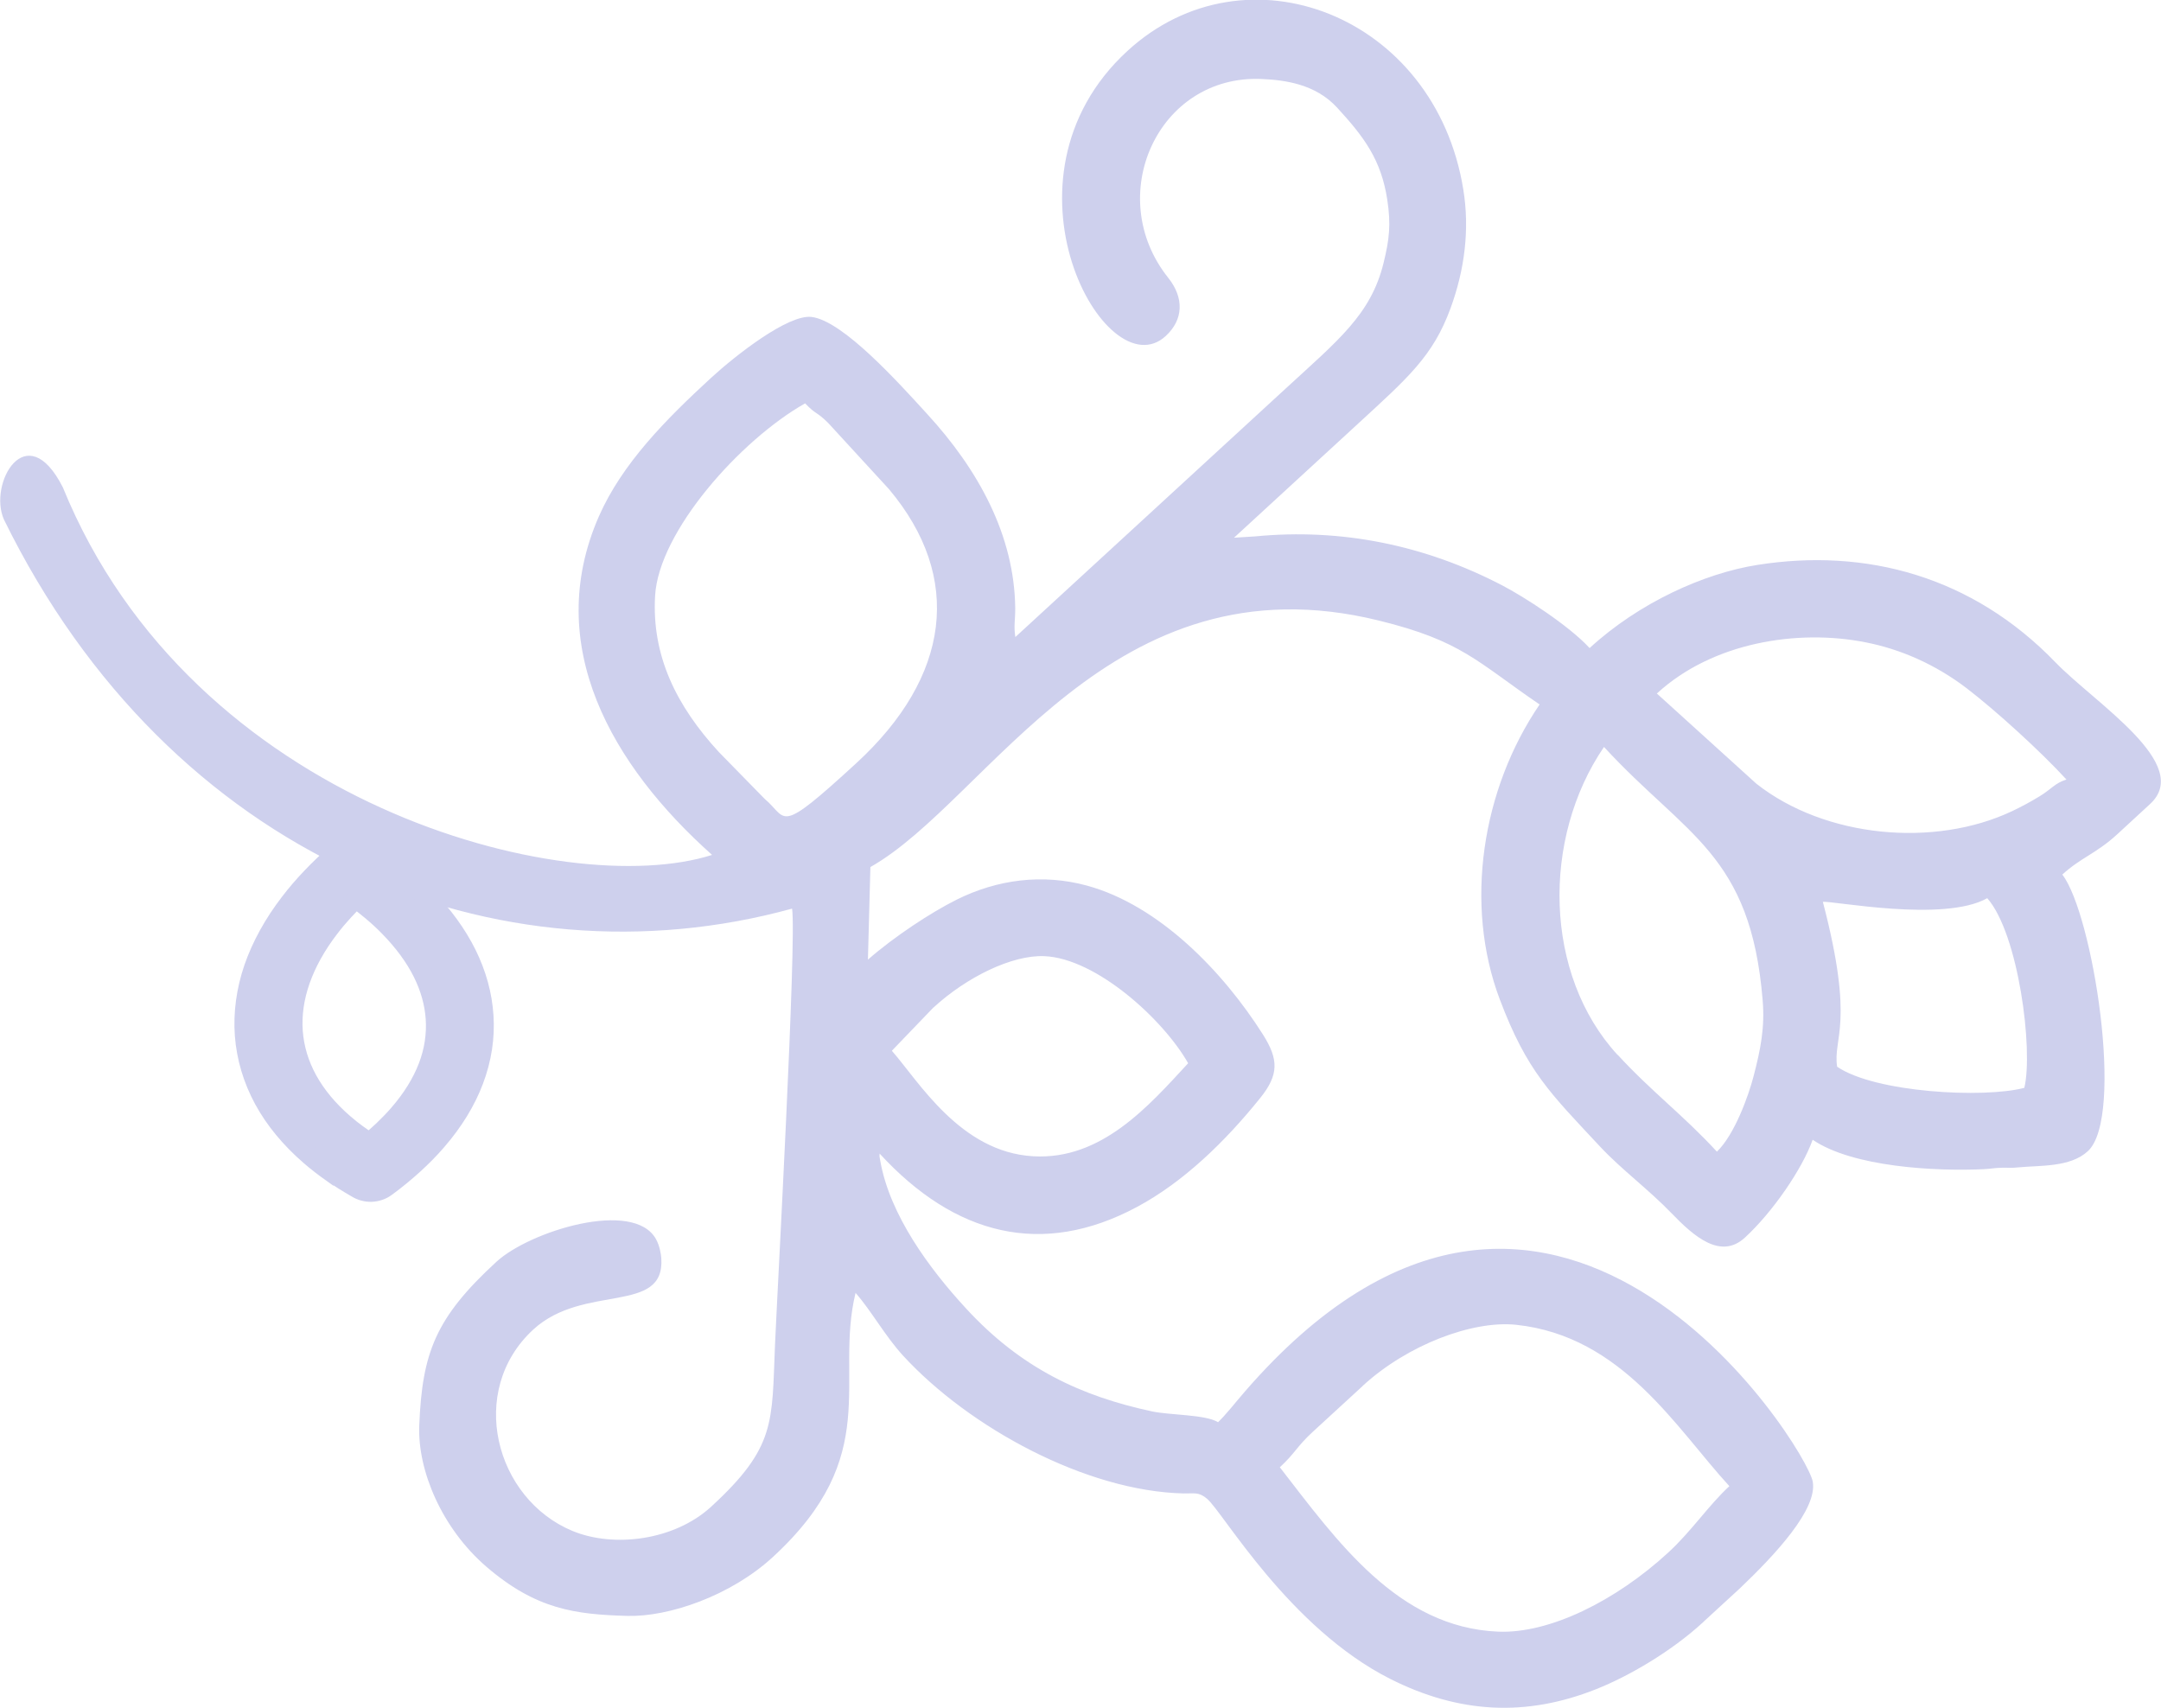 <?xml version="1.0" encoding="UTF-8"?> <!-- Creator: CorelDRAW 2020 (64-Bit) --> <svg xmlns="http://www.w3.org/2000/svg" xmlns:xlink="http://www.w3.org/1999/xlink" xmlns:xodm="http://www.corel.com/coreldraw/odm/2003" xml:space="preserve" width="22.287mm" height="17.615mm" style="shape-rendering:geometricPrecision; text-rendering:geometricPrecision; image-rendering:optimizeQuality; fill-rule:evenodd; clip-rule:evenodd" viewBox="0 0 192.32 152.01"> <defs> <style type="text/css"> <![CDATA[ .str0 {stroke:#CED0ED;stroke-width:1.73;stroke-miterlimit:22.926} .fil0 {fill:#CED0ED} .fil1 {fill:#CED0ED;fill-rule:nonzero} ]]> </style> </defs> <g id="Слой_x0020_1">  <g id="_1402936588480"> <g> <path class="fil0" d="M151.64 144.31l3.2 -2.94c3.18,-3.03 6.92,-7.05 6.49,-9.5 -0.55,-3.08 -23.32,-39.43 -50.54,-8.02 -0.85,0.98 -1.66,2.03 -2.39,2.73 -1.09,-0.69 -4.33,-0.63 -5.86,-0.96 -6.31,-1.35 -11.67,-3.83 -16.59,-9.19 -3.29,-3.57 -6.74,-8.29 -7.6,-13.05 -0.14,-0.79 -0.06,-0.24 -0.07,-0.71 6.69,7.28 14.46,9.28 22.91,4.75 4.14,-2.22 7.84,-5.81 10.96,-9.69 1.67,-2.07 1.65,-3.44 0.25,-5.65 -3.55,-5.61 -9.25,-11.51 -15.67,-13.26 -3.93,-1.07 -7.97,-0.56 -11.61,1.26 -2.26,1.13 -5.5,3.25 -7.88,5.33l0.22 -8.24c10.54,-5.96 21.37,-27.82 45.25,-21.94 7.38,1.81 8.71,3.65 14.31,7.47 -5.14,7.54 -6.74,17.8 -3.54,26.26 2.42,6.39 4.45,8.3 8.95,13.12 1.91,2.04 4.28,3.77 6.35,5.92 1.99,2.06 4.36,4.13 6.51,2.15 2.47,-2.27 5.1,-6.1 6.03,-8.71 3.58,2.44 10.95,2.82 15.22,2.62 0.78,-0.04 0.85,-0.11 1.66,-0.13 0.63,-0.01 0.73,0.04 1.42,-0.03 1.94,-0.19 4.62,0.01 6.19,-1.44 3.32,-3.05 0.42,-21.16 -2.27,-24.62 1.63,-1.5 3,-1.86 4.87,-3.57l2.94 -2.71c3.85,-3.54 -4.86,-8.93 -8.43,-12.62 -7.39,-7.65 -16.85,-10.19 -26.52,-8.66 -4.71,0.74 -10.53,3.35 -14.93,7.4 -1.87,-2.03 -5.86,-4.58 -7.78,-5.58 -6.89,-3.59 -14.31,-5.1 -21.98,-4.36l-1.89 0.12c3.68,-3.38 7.36,-6.76 11.04,-10.15 4.42,-4.07 6.67,-6 8.23,-10.27 1.27,-3.46 1.71,-7.04 1.14,-10.56 -2.5,-15.57 -19.37,-22.02 -29.9,-12.34 -12.4,11.4 -1.9,30.26 3.41,25.37 1.6,-1.47 1.64,-3.41 0.23,-5.18 -5.8,-7.26 -0.94,-18.08 8.28,-17.7 2.11,0.09 4.81,0.45 6.73,2.53 2.42,2.63 3.93,4.65 4.48,8.2 0.34,2.23 0.19,3.53 -0.33,5.65 -1.13,4.6 -4.05,6.88 -8.73,11.19 -8.01,7.37 -16.03,14.73 -24.04,22.1 -0.16,-1.04 0,-1.52 -0.01,-2.59 -0.08,-6.45 -3.26,-12.29 -7.88,-17.31 -2.42,-2.64 -7.44,-8.26 -10.25,-8.59 -2.06,-0.25 -6.72,3.38 -8.95,5.43 -4,3.68 -7.9,7.61 -9.97,12.31 -5.05,11.51 1.18,22.21 10.07,30.14 -13.03,4.15 -46.26,-4.42 -57.78,-32.71 -3.25,-6.41 -6.67,-0.32 -5.24,2.87 14.78,30.12 44.08,41.79 70.14,34.62 0.42,2.73 -1.34,34.55 -1.52,38.84 -0.29,6.9 0.1,9.07 -5.67,14.38 -3.28,3.02 -8.67,3.69 -12.35,2.17 -6.9,-2.86 -9.41,-12.48 -3.49,-17.93 4.51,-4.14 11.75,-1.28 11.39,-6.36 -0.03,-0.41 -0.16,-1.12 -0.47,-1.68 -1.98,-3.59 -11.23,-0.72 -14.2,2.01 -5.42,4.98 -6.61,8.09 -6.87,14.57 -0.16,4.02 2.02,9.16 5.96,12.56 4.43,3.82 7.94,4.26 12.56,4.39 3.67,0.1 9.18,-1.77 12.95,-5.24 9.86,-9.07 5.46,-15.68 7.36,-23.51 1.43,1.63 2.61,3.82 4.24,5.6 5.91,6.42 16.3,12.05 24.95,12.25 0.98,0.02 1.34,-0.16 2.1,0.48 1.41,1.19 7.3,11.49 16.3,16.03 6.1,3.07 12.06,3.41 18.35,0.9 2.84,-1.13 6.6,-3.3 9.45,-5.91l0.13 -0.12zm-87.66 -77.37l4.07 4.16c2.09,1.75 1.03,3.37 8.15,-3.17 8.38,-7.7 9.54,-16.52 2.91,-24.4l-5.41 -5.89c-1.06,-1.05 -1.04,-0.69 -2.05,-1.74 -5.75,3.25 -13.02,11.39 -13.35,17.12 -0.31,5.32 1.87,9.78 5.68,13.92zm19.09 22.73l-3.7 3.85c2.39,2.72 6.09,9.02 12.58,9.39 6.07,0.35 10.26,-4.45 13.79,-8.28 -2.2,-3.89 -8.18,-9.34 -12.8,-9.53 -2.85,-0.12 -6.89,1.84 -9.86,4.57zm60.9 4.21c3,3.27 5.83,5.36 8.83,8.62 1.58,-1.52 2.82,-5 3.26,-6.7 0.62,-2.37 1.02,-4.34 0.81,-6.8 -1.07,-13.01 -6.81,-14.58 -14.12,-22.52 -5.56,8.15 -5.36,20.26 1.21,27.41zm3.48 -32.16l8.86 8.03c6.13,4.83 15.88,5.71 22.77,2.44 0.81,-0.38 1.62,-0.82 2.41,-1.3 1.11,-0.67 1.38,-1.19 2.42,-1.51 -2.34,-2.55 -6.32,-6.16 -8.85,-8.1 -2.85,-2.18 -5.96,-3.51 -9.02,-4.11 -6.04,-1.2 -13.62,-0.01 -18.58,4.55zm16.05 33.22c3.38,2.31 13.06,2.83 16.66,1.88 0.81,-3.36 -0.51,-13.71 -3.3,-16.88 -3.88,2.19 -13.83,0.2 -14.63,0.33 2.88,10.99 0.87,12.06 1.27,14.67zm-42.22 28.41l-4.42 4.06c-1.49,1.37 -1.56,1.89 -2.96,3.18 5.09,6.56 10.5,14.26 19.43,14.63 4.56,0.19 10.46,-2.73 15.15,-7.05 2.05,-1.88 3.59,-4.21 5.43,-5.9 -4.72,-5.13 -9.5,-13.35 -18.97,-14.36 -3.87,-0.41 -9.68,1.77 -13.67,5.44z"></path> </g> <path class="fil1 str0" d="M29.55 104.37c0.68,0.47 1.41,0.93 2.18,1.37 0.39,0.25 0.86,0.37 1.32,0.36 0.45,-0.02 0.91,-0.16 1.29,-0.44 0.89,-0.65 1.7,-1.32 2.45,-2 0.77,-0.7 1.46,-1.4 2.07,-2.11 1.52,-1.75 2.62,-3.57 3.31,-5.4 0.72,-1.91 1.01,-3.84 0.88,-5.75 -0.12,-1.87 -0.63,-3.7 -1.5,-5.47 -0.87,-1.76 -2.11,-3.47 -3.67,-5.07 -0.72,-0.73 -1.51,-1.44 -2.36,-2.13 -0.85,-0.68 -1.77,-1.34 -2.74,-1.97 -0.42,-0.28 -0.92,-0.4 -1.41,-0.38 -0.5,0.03 -0.99,0.21 -1.38,0.54 -0.81,0.7 -1.57,1.42 -2.27,2.16 -0.71,0.74 -1.36,1.5 -1.94,2.26 -1.46,1.9 -2.53,3.86 -3.21,5.82 -0.68,1.99 -0.95,4 -0.81,5.96 0.15,1.99 0.72,3.92 1.71,5.75 0.97,1.78 2.35,3.46 4.13,5 0.6,0.52 1.25,1.02 1.94,1.51zm2.32 -3.37c-0.44,-0.32 -0.87,-0.66 -1.26,-1 -1.4,-1.21 -2.48,-2.52 -3.23,-3.88 -0.76,-1.38 -1.19,-2.83 -1.3,-4.3 -0.11,-1.49 0.11,-3.03 0.65,-4.57 0.54,-1.55 1.41,-3.12 2.6,-4.67 0.39,-0.51 0.82,-1.02 1.28,-1.52 0.34,-0.37 0.69,-0.73 1.06,-1.09 0.47,0.35 0.93,0.7 1.37,1.07 0.57,0.48 1.11,0.97 1.6,1.48 1.26,1.29 2.26,2.64 2.95,4.02 0.68,1.35 1.07,2.75 1.16,4.14 0.09,1.41 -0.12,2.85 -0.67,4.28 -0.54,1.4 -1.4,2.81 -2.6,4.19 -0.42,0.49 -0.89,0.97 -1.39,1.45 -0.38,0.36 -0.79,0.72 -1.23,1.08 -0.33,-0.22 -0.66,-0.44 -0.97,-0.67z"></path> </g> </g> </svg> 